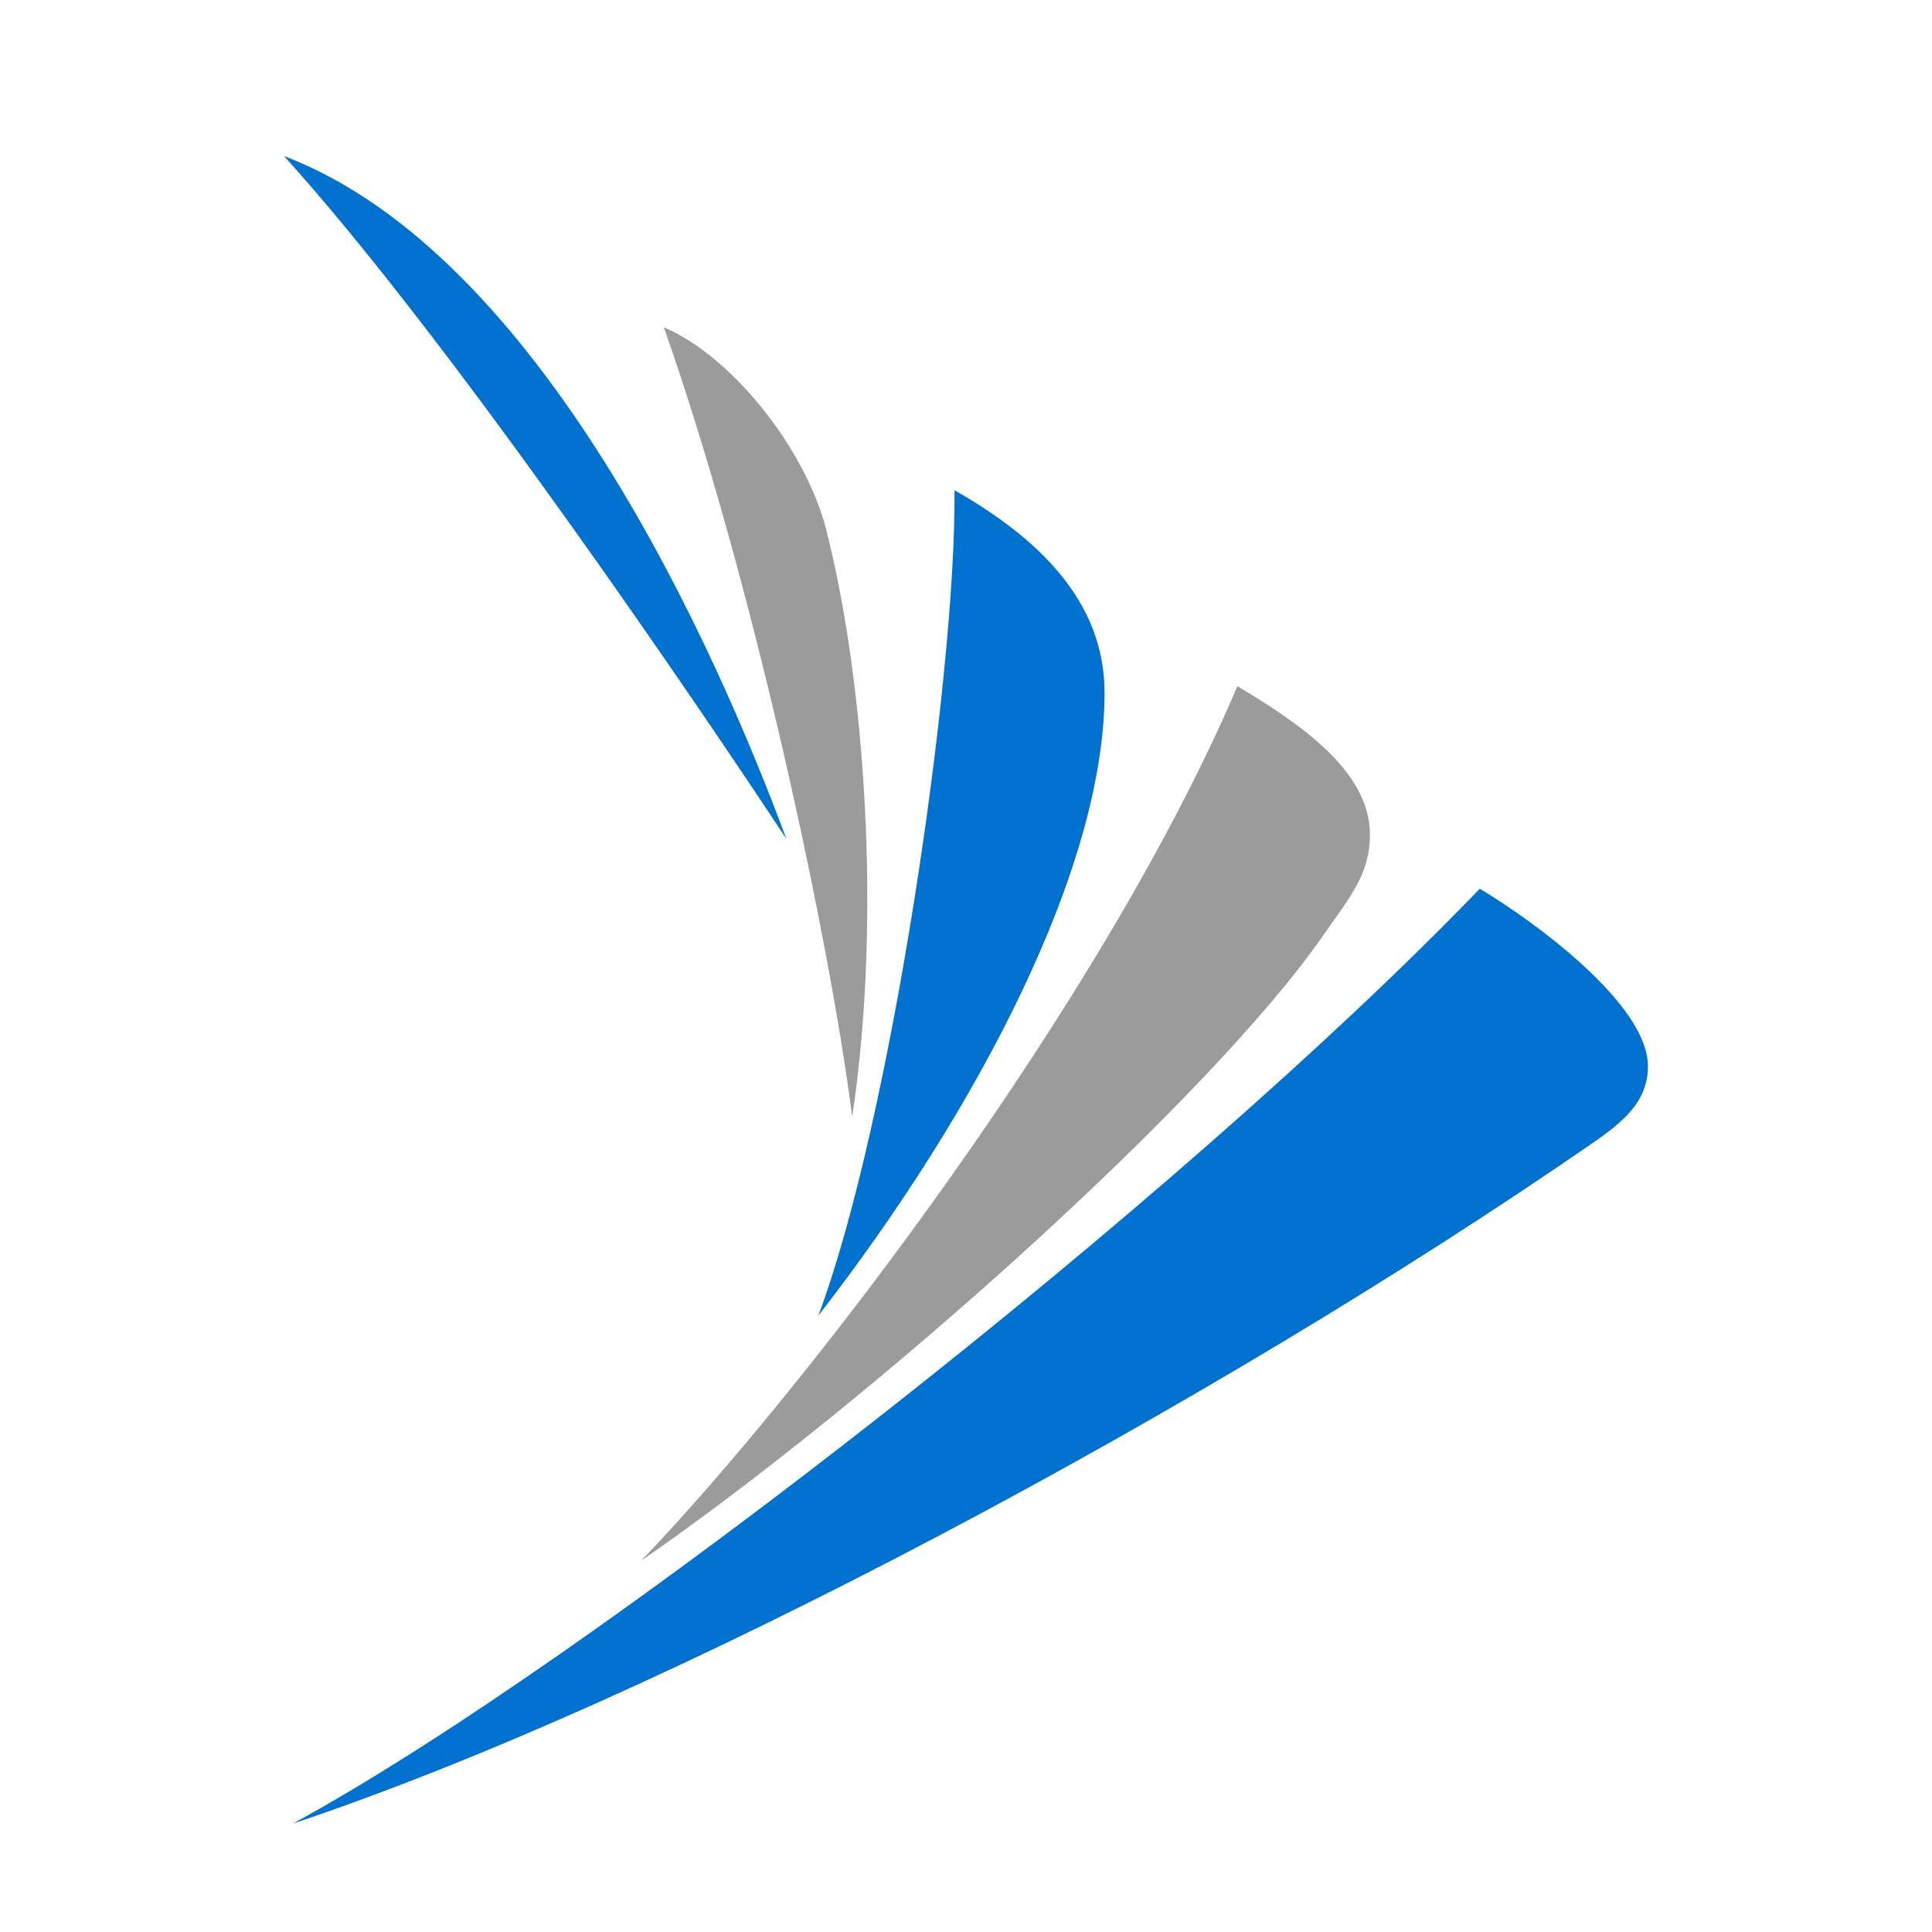 <!--?xml version="1.0" encoding="utf-8"?-->
<!-- Generator: Adobe Illustrator 26.0.3, SVG Export Plug-In . SVG Version: 6.00 Build 0)  -->
<svg version="1.1" id="Camada_1" xmlns="http://www.w3.org/2000/svg" xmlns:xlink="http://www.w3.org/1999/xlink" x="0px" y="0px" viewBox="0 0 64 64" style="" xml:space="preserve">
<style type="text/css">
	.st0{fill:#0071CE;}
	.st1{fill:#9C9B9B;}
</style>
<g>
	<path class="st0" d="M27.11,43.58c5.31-6.84,9.48-14.86,9.48-20.63c0-3.01-2.16-5.11-4.97-6.71C31.67,22.5,29.5,37.19,27.11,43.58"></path>
	<path class="st0" d="M9.7,60.41c12.44-4.16,30.47-13.86,43.02-22.52c1.05-0.72,1.87-1.4,1.87-2.57c0-2.05-3.75-4.79-5.57-5.88
		C39.15,39.7,19.51,55.07,9.7,60.41"></path>
	<path class="st1" d="M21.24,51.7c7.67-5.3,18.82-15.28,22.59-20.71c0.89-1.28,1.55-2.02,1.55-3.35c0-2.19-2.55-3.8-4.39-4.91
		C36.58,33.1,26.68,46.03,21.24,51.7"></path>
	<path class="st1" d="M28.23,36.99c0.99-6.56,0.41-14.47-0.86-19.44c-0.69-2.7-3.13-5.75-5.38-6.71
		C24.95,19.23,27.49,31.18,28.23,36.99"></path>
	<path class="st0" d="M26.05,27.79C23.72,21.51,17.93,8.41,9.41,5.17C14.95,11.29,23.18,23.44,26.05,27.79"></path>
</g>
</svg>
